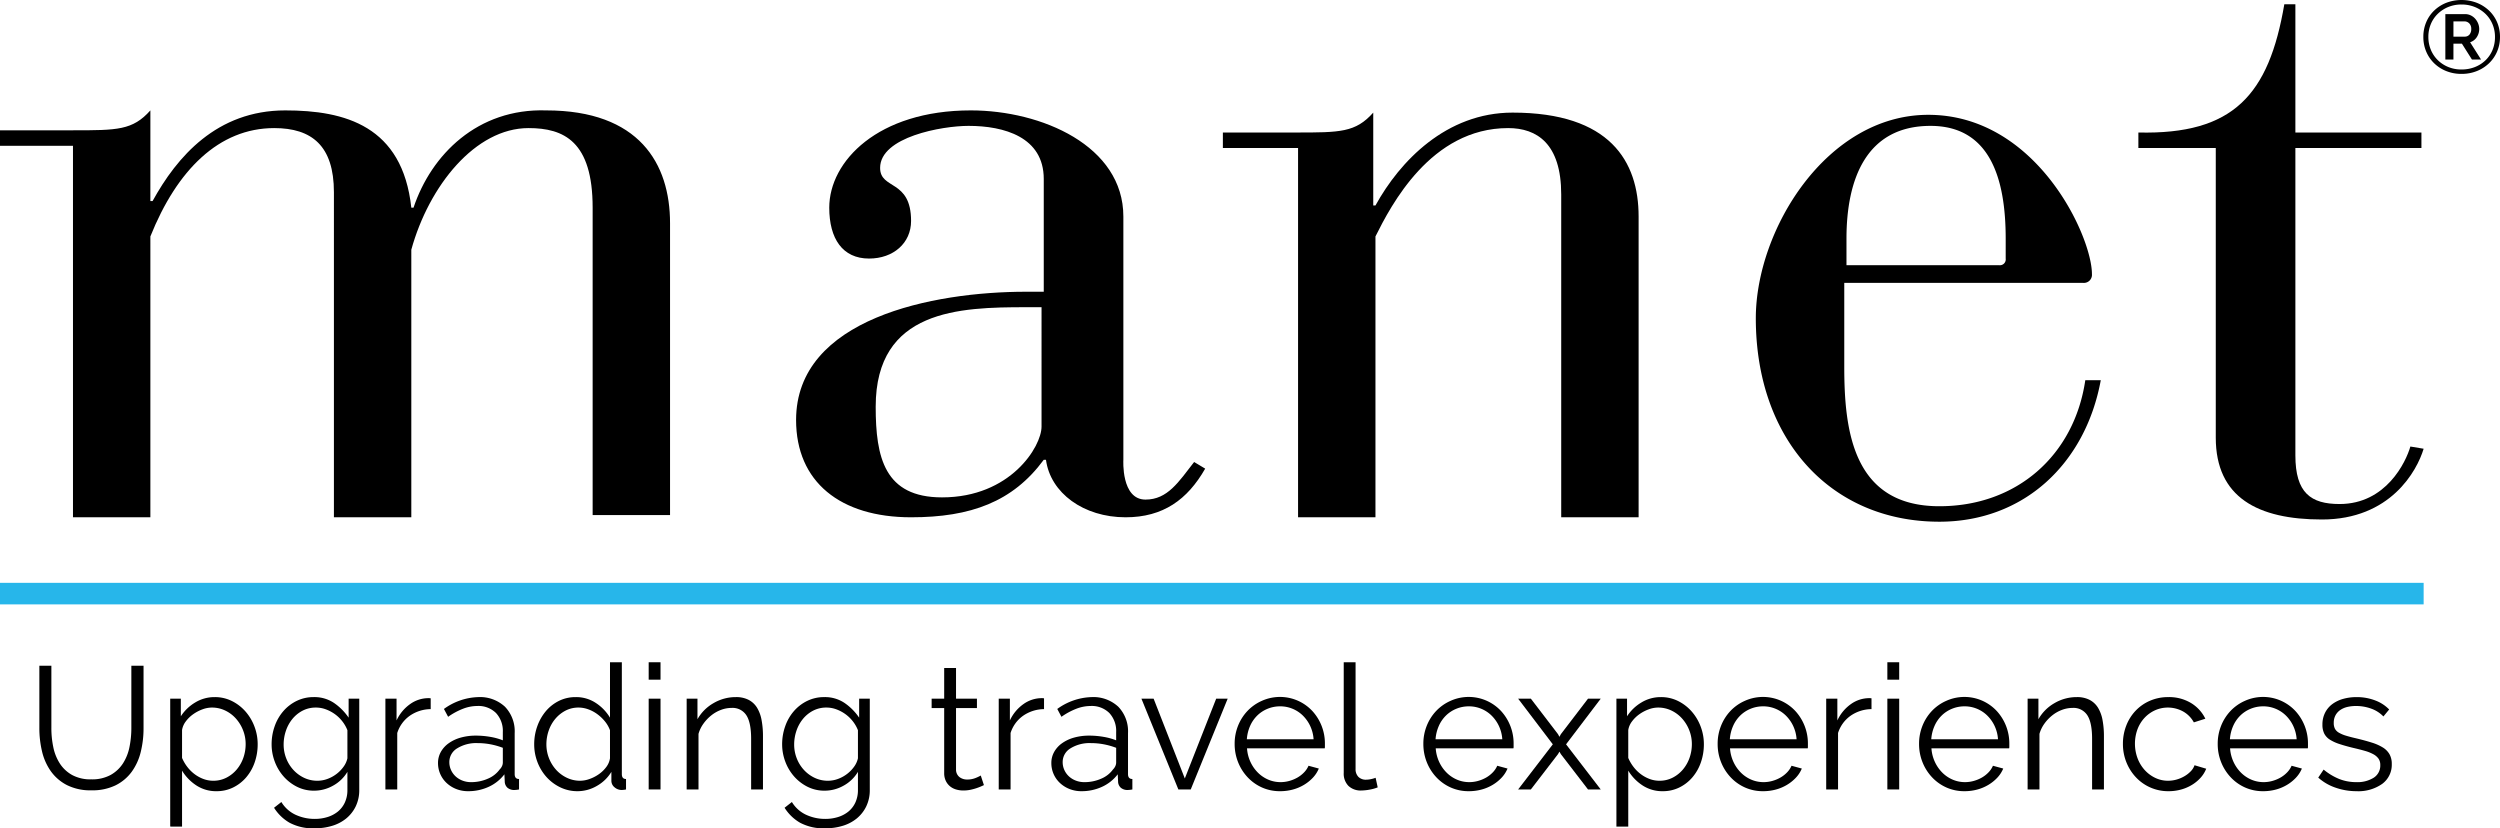 <svg xmlns="http://www.w3.org/2000/svg" id="Livello_1" data-name="Livello 1" width="602.606" height="199.658" viewBox="0 0 602.606 199.658"><path d="M22.001,187.857a9.308,9.308,0,0,0,4.683-1.071,8.468,8.468,0,0,0,2.982-2.814A11.426,11.426,0,0,0,31.22,180.002a23.073,23.073,0,0,0,.441-4.494V160.472h2.939v15.036a23.731,23.731,0,0,1-.672,5.733,13.616,13.616,0,0,1-2.163,4.767,10.696,10.696,0,0,1-3.885,3.276,12.757,12.757,0,0,1-5.838,1.218,12.559,12.559,0,0,1-5.943-1.281,10.846,10.846,0,0,1-3.885-3.381A13.699,13.699,0,0,1,10.116,181.052a24.211,24.211,0,0,1-.63-5.544V160.472h2.897v15.036a22.423,22.423,0,0,0,.462,4.578,11.496,11.496,0,0,0,1.575,3.948,8.385,8.385,0,0,0,2.961,2.771A9.242,9.242,0,0,0,22.001,187.857Z"></path><path d="M52.199,190.712a8.643,8.643,0,0,1-4.894-1.407,11.189,11.189,0,0,1-3.423-3.549v13.482H41.028V168.41h2.562v4.242a10.589,10.589,0,0,1,3.486-3.339,8.913,8.913,0,0,1,4.662-1.281,9.164,9.164,0,0,1,4.157.944,10.698,10.698,0,0,1,3.276,2.521,11.719,11.719,0,0,1,2.163,3.633,11.925,11.925,0,0,1,.777,4.242,13.219,13.219,0,0,1-.715,4.368,11.126,11.126,0,0,1-2.036,3.611,9.787,9.787,0,0,1-3.15,2.457A8.921,8.921,0,0,1,52.199,190.712Zm-.798-2.52a6.829,6.829,0,0,0,3.213-.757,7.991,7.991,0,0,0,2.478-1.994,8.973,8.973,0,0,0,1.575-2.814,9.885,9.885,0,0,0,.546-3.255,9.074,9.074,0,0,0-.63-3.36,9.291,9.291,0,0,0-1.722-2.813,8.194,8.194,0,0,0-2.583-1.933,7.35,7.35,0,0,0-3.213-.714,6.617,6.617,0,0,0-2.289.441,9.409,9.409,0,0,0-2.227,1.176,7.918,7.918,0,0,0-1.764,1.722,4.632,4.632,0,0,0-.903,2.079v6.721a10.008,10.008,0,0,0,1.281,2.184,9.031,9.031,0,0,0,1.764,1.743,8.458,8.458,0,0,0,2.121,1.155A6.735,6.735,0,0,0,51.402,188.193Z"></path><path d="M75.718,190.586a9.035,9.035,0,0,1-4.137-.945,10.668,10.668,0,0,1-3.234-2.499,11.449,11.449,0,0,1-2.121-3.569,11.756,11.756,0,0,1-.756-4.158,12.938,12.938,0,0,1,.735-4.347,11.169,11.169,0,0,1,2.079-3.634,10.154,10.154,0,0,1,3.213-2.478,9.213,9.213,0,0,1,4.137-.924,8.418,8.418,0,0,1,4.872,1.407,13.492,13.492,0,0,1,3.528,3.549v-4.578H86.596v21.966a8.954,8.954,0,0,1-.86,4.011,8.63,8.63,0,0,1-2.311,2.919,9.833,9.833,0,0,1-3.401,1.765,14.298,14.298,0,0,1-4.138.588,12.049,12.049,0,0,1-6.09-1.344,10.745,10.745,0,0,1-3.738-3.612l1.765-1.386a7.87,7.87,0,0,0,3.443,3.087,10.918,10.918,0,0,0,4.62.986,10.195,10.195,0,0,0,3.024-.44,7.47,7.47,0,0,0,2.499-1.302,6.148,6.148,0,0,0,1.701-2.185,7.108,7.108,0,0,0,.63-3.087v-4.326a9.113,9.113,0,0,1-3.444,3.318A9.261,9.261,0,0,1,75.718,190.586Zm.798-2.394a6.945,6.945,0,0,0,2.479-.462,8.309,8.309,0,0,0,2.205-1.239,8.123,8.123,0,0,0,1.659-1.743,5.391,5.391,0,0,0,.882-1.974V176.012a8.571,8.571,0,0,0-1.26-2.184,8.75,8.75,0,0,0-1.807-1.722,9.096,9.096,0,0,0-2.163-1.135A6.795,6.795,0,0,0,76.18,170.552a6.869,6.869,0,0,0-3.297.777,7.888,7.888,0,0,0-2.457,2.037,9.076,9.076,0,0,0-1.533,2.855,10.305,10.305,0,0,0-.524,3.234,9.074,9.074,0,0,0,.63,3.36,8.803,8.803,0,0,0,1.743,2.793,8.357,8.357,0,0,0,2.583,1.89A7.386,7.386,0,0,0,76.516,188.193Z"></path><path d="M103.817,170.93a8.981,8.981,0,0,0-5.04,1.597,8.043,8.043,0,0,0-3.024,4.157v13.608H92.897V168.41h2.688v5.25a9.953,9.953,0,0,1,3.276-3.948,7.594,7.594,0,0,1,4.41-1.428,2.941,2.941,0,0,1,.546.042Z"></path><path d="M112.847,190.712a7.718,7.718,0,0,1-2.877-.525,7.244,7.244,0,0,1-2.311-1.448,6.525,6.525,0,0,1-2.079-4.83,5.388,5.388,0,0,1,.672-2.646,6.407,6.407,0,0,1,1.891-2.1,9.253,9.253,0,0,1,2.897-1.365,13.376,13.376,0,0,1,3.696-.482,20.172,20.172,0,0,1,3.402.294,14.76,14.76,0,0,1,3.065.84V176.474a6.351,6.351,0,0,0-1.638-4.599,6.003,6.003,0,0,0-4.536-1.701,9.659,9.659,0,0,0-3.444.672,16.611,16.611,0,0,0-3.569,1.933l-1.008-1.891a14.777,14.777,0,0,1,8.231-2.855,8.836,8.836,0,0,1,6.468,2.31,8.54,8.54,0,0,1,2.353,6.384V186.596q0,1.176,1.05,1.177v2.52a6.816,6.816,0,0,1-1.092.126,2.456,2.456,0,0,1-1.701-.546,2.052,2.052,0,0,1-.651-1.512l-.084-1.723a9.918,9.918,0,0,1-3.801,3.024A11.705,11.705,0,0,1,112.847,190.712Zm.672-2.184a9.882,9.882,0,0,0,4.095-.84,6.697,6.697,0,0,0,2.835-2.227,2.619,2.619,0,0,0,.567-.819,2.088,2.088,0,0,0,.188-.818v-3.57a17.617,17.617,0,0,0-2.961-.84,16.639,16.639,0,0,0-3.129-.294,8.706,8.706,0,0,0-4.914,1.26,3.831,3.831,0,0,0-1.89,3.318,4.536,4.536,0,0,0,.398,1.89,4.785,4.785,0,0,0,1.093,1.533,5.094,5.094,0,0,0,1.658,1.029A5.601,5.601,0,0,0,113.519,188.529Z"></path><path d="M139.222,190.712a9.413,9.413,0,0,1-4.199-.945,10.656,10.656,0,0,1-3.318-2.499,11.474,11.474,0,0,1-2.163-3.591,11.843,11.843,0,0,1-.777-4.263,12.741,12.741,0,0,1,.756-4.389,11.743,11.743,0,0,1,2.079-3.634,9.827,9.827,0,0,1,3.15-2.457,8.93,8.93,0,0,1,4.011-.902,8.555,8.555,0,0,1,4.914,1.449,10.973,10.973,0,0,1,3.36,3.507V159.632h2.855V186.596q0,1.176,1.009,1.177v2.52a5.438,5.438,0,0,1-1.009.126,2.617,2.617,0,0,1-1.764-.651,2.005,2.005,0,0,1-.756-1.574v-2.143a9.571,9.571,0,0,1-3.528,3.402A9.257,9.257,0,0,1,139.222,190.712Zm.63-2.52a6.821,6.821,0,0,0,2.247-.42,9.223,9.223,0,0,0,2.247-1.155,7.742,7.742,0,0,0,1.785-1.723,4.664,4.664,0,0,0,.903-2.12V176.012a7.537,7.537,0,0,0-1.218-2.121,9.842,9.842,0,0,0-1.827-1.742,8.591,8.591,0,0,0-2.205-1.177,6.858,6.858,0,0,0-2.311-.42,6.712,6.712,0,0,0-3.191.756,8.077,8.077,0,0,0-2.457,1.995,8.887,8.887,0,0,0-1.575,2.835,10.05,10.05,0,0,0-.546,3.276,9.176,9.176,0,0,0,2.352,6.153,8.327,8.327,0,0,0,2.583,1.91A7.334,7.334,0,0,0,139.852,188.193Z"></path><path d="M156.359,163.832v-4.2h2.855v4.2Zm0,26.46V168.41h2.855v21.882Z"></path><path d="M183.909,190.292H181.054V178.071q0-3.907-1.155-5.67a3.946,3.946,0,0,0-3.549-1.765,7.289,7.289,0,0,0-2.521.462,8.5,8.5,0,0,0-2.331,1.303,9.981,9.981,0,0,0-1.911,1.994,7.817,7.817,0,0,0-1.218,2.499v13.398h-2.855V168.41h2.604v4.956a10.275,10.275,0,0,1,3.843-3.864,10.544,10.544,0,0,1,5.439-1.47,6.451,6.451,0,0,1,3.065.672,5.231,5.231,0,0,1,2.017,1.89,8.728,8.728,0,0,1,1.092,2.982,20.963,20.963,0,0,1,.336,3.906Z"></path><path d="M198.777,190.586a9.035,9.035,0,0,1-4.137-.945,10.668,10.668,0,0,1-3.234-2.499,11.449,11.449,0,0,1-2.121-3.569,11.756,11.756,0,0,1-.756-4.158,12.938,12.938,0,0,1,.735-4.347,11.169,11.169,0,0,1,2.079-3.634,10.154,10.154,0,0,1,3.213-2.478,9.213,9.213,0,0,1,4.137-.924,8.418,8.418,0,0,1,4.872,1.407,13.492,13.492,0,0,1,3.528,3.549v-4.578h2.562v21.966a8.954,8.954,0,0,1-.86,4.011,8.63,8.63,0,0,1-2.311,2.919,9.833,9.833,0,0,1-3.401,1.765,14.298,14.298,0,0,1-4.138.588,12.049,12.049,0,0,1-6.09-1.344,10.745,10.745,0,0,1-3.738-3.612l1.765-1.386a7.87,7.87,0,0,0,3.443,3.087,10.918,10.918,0,0,0,4.62.986,10.195,10.195,0,0,0,3.024-.44,7.47,7.47,0,0,0,2.499-1.302,6.148,6.148,0,0,0,1.701-2.185,7.108,7.108,0,0,0,.63-3.087v-4.326a9.113,9.113,0,0,1-3.444,3.318A9.261,9.261,0,0,1,198.777,190.586Zm.798-2.394a6.945,6.945,0,0,0,2.479-.462,8.309,8.309,0,0,0,2.205-1.239,8.124,8.124,0,0,0,1.659-1.743,5.392,5.392,0,0,0,.882-1.974V176.012a8.571,8.571,0,0,0-1.26-2.184,8.751,8.751,0,0,0-1.807-1.722,9.097,9.097,0,0,0-2.163-1.135,6.795,6.795,0,0,0-2.331-.42,6.869,6.869,0,0,0-3.297.777,7.888,7.888,0,0,0-2.457,2.037,9.076,9.076,0,0,0-1.533,2.855,10.305,10.305,0,0,0-.524,3.234,9.074,9.074,0,0,0,.63,3.36,8.803,8.803,0,0,0,1.743,2.793,8.356,8.356,0,0,0,2.583,1.89A7.386,7.386,0,0,0,199.574,188.193Z"></path><path d="M237.165,189.242c-.168.084-.414.196-.735.336q-.483.211-1.113.42a12.775,12.775,0,0,1-1.428.378,8.185,8.185,0,0,1-1.68.168,6.113,6.113,0,0,1-1.765-.252,4.097,4.097,0,0,1-1.47-.777,3.816,3.816,0,0,1-1.008-1.322,4.275,4.275,0,0,1-.378-1.849V170.678h-3.024v-2.268h3.024v-7.393h2.855v7.393h5.04V170.678h-5.04v14.868a2.265,2.265,0,0,0,.861,1.785,2.95,2.95,0,0,0,1.785.567,5.354,5.354,0,0,0,2.142-.399,9.298,9.298,0,0,0,1.176-.567Z"></path><path d="M251.655,170.93a8.981,8.981,0,0,0-5.04,1.597,8.043,8.043,0,0,0-3.024,4.157v13.608h-2.855V168.41h2.688v5.25a9.953,9.953,0,0,1,3.276-3.948,7.594,7.594,0,0,1,4.41-1.428,2.941,2.941,0,0,1,.546.042Z"></path><path d="M260.686,190.712a7.718,7.718,0,0,1-2.877-.525,7.244,7.244,0,0,1-2.311-1.448,6.525,6.525,0,0,1-2.079-4.83,5.388,5.388,0,0,1,.672-2.646,6.407,6.407,0,0,1,1.891-2.1,9.253,9.253,0,0,1,2.897-1.365,13.376,13.376,0,0,1,3.696-.482,20.172,20.172,0,0,1,3.402.294,14.759,14.759,0,0,1,3.065.84V176.474a6.351,6.351,0,0,0-1.638-4.599,6.003,6.003,0,0,0-4.536-1.701,9.659,9.659,0,0,0-3.444.672,16.612,16.612,0,0,0-3.569,1.933l-1.008-1.891a14.777,14.777,0,0,1,8.231-2.855,8.836,8.836,0,0,1,6.468,2.31,8.54,8.54,0,0,1,2.353,6.384V186.596q0,1.176,1.05,1.177v2.52a6.815,6.815,0,0,1-1.092.126,2.456,2.456,0,0,1-1.701-.546,2.052,2.052,0,0,1-.651-1.512l-.084-1.723a9.917,9.917,0,0,1-3.801,3.024A11.705,11.705,0,0,1,260.686,190.712Zm.672-2.184a9.882,9.882,0,0,0,4.095-.84,6.697,6.697,0,0,0,2.835-2.227,2.619,2.619,0,0,0,.567-.819,2.088,2.088,0,0,0,.188-.818v-3.57a17.616,17.616,0,0,0-2.961-.84,16.639,16.639,0,0,0-3.129-.294,8.706,8.706,0,0,0-4.914,1.26,3.831,3.831,0,0,0-1.89,3.318,4.536,4.536,0,0,0,.398,1.89,4.785,4.785,0,0,0,1.093,1.533,5.094,5.094,0,0,0,1.658,1.029A5.601,5.601,0,0,0,261.358,188.529Z"></path><path d="M284.037,190.292l-8.904-21.882h2.94l7.518,19.235,7.561-19.235h2.771l-8.904,21.882Z"></path><path d="M308.565,190.712a10.511,10.511,0,0,1-4.389-.903,10.744,10.744,0,0,1-3.465-2.478,11.493,11.493,0,0,1-2.289-3.633,11.818,11.818,0,0,1-.819-4.41,11.544,11.544,0,0,1,.819-4.347,11.254,11.254,0,0,1,2.268-3.57,10.786,10.786,0,0,1,3.466-2.437,10.653,10.653,0,0,1,12.18,2.457,11.539,11.539,0,0,1,3.023,7.854v.672a1.674,1.674,0,0,1-.042.462H300.585a9.188,9.188,0,0,0,.819,3.255,8.925,8.925,0,0,0,1.784,2.583,7.978,7.978,0,0,0,2.499,1.701,7.474,7.474,0,0,0,3.003.609,7.75,7.75,0,0,0,2.101-.294,8.473,8.473,0,0,0,1.932-.799,7.165,7.165,0,0,0,1.596-1.238,5.317,5.317,0,0,0,1.093-1.617l2.478.672a7.274,7.274,0,0,1-1.428,2.205,9.935,9.935,0,0,1-2.143,1.722,10.502,10.502,0,0,1-2.688,1.135A11.672,11.672,0,0,1,308.565,190.712Zm8.064-12.516a8.833,8.833,0,0,0-.819-3.213,8.738,8.738,0,0,0-1.764-2.499,7.805,7.805,0,0,0-2.479-1.639,7.712,7.712,0,0,0-3.003-.588,7.864,7.864,0,0,0-3.023.588,7.746,7.746,0,0,0-2.499,1.639,8.05,8.05,0,0,0-1.722,2.52,9.529,9.529,0,0,0-.777,3.192Z"></path><path d="M323.895,159.632h2.855v25.704a2.628,2.628,0,0,0,.672,1.911,2.512,2.512,0,0,0,1.891.693,5.681,5.681,0,0,0,1.092-.126,7.155,7.155,0,0,0,1.176-.337l.504,2.311a9.365,9.365,0,0,1-1.953.546,11.417,11.417,0,0,1-1.995.21,4.242,4.242,0,0,1-3.107-1.113,4.185,4.185,0,0,1-1.134-3.129Z"></path><path d="M354.051,190.712a10.511,10.511,0,0,1-4.389-.903,10.744,10.744,0,0,1-3.465-2.478,11.493,11.493,0,0,1-2.289-3.633,11.818,11.818,0,0,1-.819-4.41,11.544,11.544,0,0,1,.819-4.347,11.254,11.254,0,0,1,2.268-3.57,10.785,10.785,0,0,1,3.466-2.437,10.653,10.653,0,0,1,12.18,2.457,11.539,11.539,0,0,1,3.023,7.854v.672a1.674,1.674,0,0,1-.042.462H346.072a9.188,9.188,0,0,0,.819,3.255,8.925,8.925,0,0,0,1.784,2.583,7.978,7.978,0,0,0,2.499,1.701,7.474,7.474,0,0,0,3.003.609,7.75,7.75,0,0,0,2.101-.294,8.473,8.473,0,0,0,1.932-.799,7.165,7.165,0,0,0,1.596-1.238,5.317,5.317,0,0,0,1.093-1.617l2.478.672a7.274,7.274,0,0,1-1.428,2.205A9.936,9.936,0,0,1,359.805,189.179a10.502,10.502,0,0,1-2.688,1.135A11.672,11.672,0,0,1,354.051,190.712Zm8.064-12.516a8.833,8.833,0,0,0-.819-3.213,8.737,8.737,0,0,0-1.764-2.499A7.805,7.805,0,0,0,357.054,170.846a7.712,7.712,0,0,0-3.003-.588,7.864,7.864,0,0,0-3.023.588,7.746,7.746,0,0,0-2.499,1.639,8.05,8.05,0,0,0-1.722,2.52,9.529,9.529,0,0,0-.777,3.192Z"></path><path d="M369.002,168.41l6.552,8.567.336.631.336-.631,6.552-8.567H385.844l-8.358,11.004,8.358,10.878h-3.066l-6.552-8.526-.336-.588-.336.588-6.552,8.526h-3.066l8.358-10.878-8.358-11.004Z"></path><path d="M400.796,190.712a8.643,8.643,0,0,1-4.894-1.407,11.189,11.189,0,0,1-3.423-3.549v13.482h-2.855V168.41h2.562v4.242a10.589,10.589,0,0,1,3.486-3.339,8.913,8.913,0,0,1,4.662-1.281,9.164,9.164,0,0,1,4.157.944,10.698,10.698,0,0,1,3.276,2.521,11.719,11.719,0,0,1,2.163,3.633,11.925,11.925,0,0,1,.777,4.242,13.219,13.219,0,0,1-.715,4.368,11.126,11.126,0,0,1-2.036,3.611,9.787,9.787,0,0,1-3.15,2.457A8.921,8.921,0,0,1,400.796,190.712Zm-.798-2.52a6.829,6.829,0,0,0,3.213-.757,7.991,7.991,0,0,0,2.478-1.994,8.973,8.973,0,0,0,1.575-2.814,9.885,9.885,0,0,0,.546-3.255A9.074,9.074,0,0,0,407.18,176.012a9.291,9.291,0,0,0-1.722-2.813,8.194,8.194,0,0,0-2.583-1.933,7.35,7.35,0,0,0-3.213-.714,6.617,6.617,0,0,0-2.289.441,9.409,9.409,0,0,0-2.227,1.176,7.918,7.918,0,0,0-1.764,1.722,4.632,4.632,0,0,0-.903,2.079v6.721a10.008,10.008,0,0,0,1.281,2.184,9.031,9.031,0,0,0,1.764,1.743,8.458,8.458,0,0,0,2.121,1.155A6.735,6.735,0,0,0,399.998,188.193Z"></path><path d="M424.988,190.712a10.511,10.511,0,0,1-4.389-.903,10.744,10.744,0,0,1-3.465-2.478,11.493,11.493,0,0,1-2.289-3.633,11.818,11.818,0,0,1-.819-4.41,11.544,11.544,0,0,1,.819-4.347,11.254,11.254,0,0,1,2.268-3.57,10.786,10.786,0,0,1,3.466-2.437,10.653,10.653,0,0,1,12.18,2.457,11.539,11.539,0,0,1,3.023,7.854v.672a1.674,1.674,0,0,1-.042.462H417.008a9.188,9.188,0,0,0,.819,3.255,8.925,8.925,0,0,0,1.784,2.583,7.978,7.978,0,0,0,2.499,1.701,7.474,7.474,0,0,0,3.003.609,7.75,7.75,0,0,0,2.101-.294,8.473,8.473,0,0,0,1.932-.799,7.165,7.165,0,0,0,1.596-1.238,5.317,5.317,0,0,0,1.093-1.617l2.478.672a7.274,7.274,0,0,1-1.428,2.205,9.935,9.935,0,0,1-2.143,1.722,10.502,10.502,0,0,1-2.688,1.135A11.672,11.672,0,0,1,424.988,190.712Zm8.064-12.516a8.833,8.833,0,0,0-.819-3.213,8.738,8.738,0,0,0-1.764-2.499,7.806,7.806,0,0,0-2.479-1.639,7.712,7.712,0,0,0-3.003-.588,7.864,7.864,0,0,0-3.023.588,7.746,7.746,0,0,0-2.499,1.639,8.05,8.05,0,0,0-1.722,2.52,9.529,9.529,0,0,0-.777,3.192Z"></path><path d="M451.111,170.93a8.981,8.981,0,0,0-5.04,1.597,8.043,8.043,0,0,0-3.024,4.157v13.608H440.191V168.41h2.688v5.25a9.953,9.953,0,0,1,3.276-3.948,7.594,7.594,0,0,1,4.41-1.428,2.941,2.941,0,0,1,.546.042Z"></path><path d="M454.933,163.832v-4.2h2.855v4.2Zm0,26.46V168.41h2.855v21.882Z"></path><path d="M473.538,190.712a10.511,10.511,0,0,1-4.389-.903,10.744,10.744,0,0,1-3.465-2.478,11.493,11.493,0,0,1-2.289-3.633,11.819,11.819,0,0,1-.819-4.41,11.545,11.545,0,0,1,.819-4.347,11.254,11.254,0,0,1,2.268-3.57,10.786,10.786,0,0,1,3.466-2.437,10.653,10.653,0,0,1,12.18,2.457,11.539,11.539,0,0,1,3.023,7.854v.672a1.673,1.673,0,0,1-.042.462H465.559a9.188,9.188,0,0,0,.819,3.255,8.925,8.925,0,0,0,1.784,2.583,7.977,7.977,0,0,0,2.499,1.701,7.474,7.474,0,0,0,3.003.609,7.75,7.75,0,0,0,2.101-.294,8.473,8.473,0,0,0,1.932-.799,7.165,7.165,0,0,0,1.596-1.238,5.317,5.317,0,0,0,1.093-1.617l2.478.672a7.274,7.274,0,0,1-1.428,2.205,9.936,9.936,0,0,1-2.143,1.722,10.502,10.502,0,0,1-2.688,1.135A11.672,11.672,0,0,1,473.538,190.712Zm8.064-12.516a8.833,8.833,0,0,0-.819-3.213,8.738,8.738,0,0,0-1.764-2.499,7.806,7.806,0,0,0-2.479-1.639,7.712,7.712,0,0,0-3.003-.588,7.864,7.864,0,0,0-3.023.588,7.746,7.746,0,0,0-2.499,1.639,8.05,8.05,0,0,0-1.722,2.52,9.529,9.529,0,0,0-.777,3.192Z"></path><path d="M507.137,190.292h-2.855V178.071q0-3.907-1.155-5.67a3.946,3.946,0,0,0-3.549-1.765,7.288,7.288,0,0,0-2.521.462,8.5,8.5,0,0,0-2.331,1.303,9.981,9.981,0,0,0-1.911,1.994,7.817,7.817,0,0,0-1.218,2.499v13.398h-2.855V168.41H491.345v4.956a10.275,10.275,0,0,1,3.843-3.864,10.544,10.544,0,0,1,5.439-1.47,6.451,6.451,0,0,1,3.065.672,5.231,5.231,0,0,1,2.017,1.89,8.728,8.728,0,0,1,1.092,2.982,20.963,20.963,0,0,1,.336,3.906Z"></path><path d="M511.715,179.288a11.971,11.971,0,0,1,.798-4.368,10.928,10.928,0,0,1,2.247-3.591,10.508,10.508,0,0,1,3.466-2.415,10.985,10.985,0,0,1,4.451-.882,10.204,10.204,0,0,1,5.418,1.407,9.032,9.032,0,0,1,3.486,3.801l-2.771.882a6.658,6.658,0,0,0-2.583-2.625,7.62,7.62,0,0,0-6.805-.273,7.99,7.99,0,0,0-2.52,1.827,8.417,8.417,0,0,0-1.681,2.751,10.125,10.125,0,0,0,.021,6.973,8.893,8.893,0,0,0,1.722,2.835,8.206,8.206,0,0,0,2.541,1.89,7.066,7.066,0,0,0,3.087.693,7.562,7.562,0,0,0,2.079-.294,8.01,8.01,0,0,0,1.911-.819,6.855,6.855,0,0,0,1.512-1.197,3.876,3.876,0,0,0,.883-1.428l2.813.84a7.161,7.161,0,0,1-1.344,2.163,9.247,9.247,0,0,1-2.079,1.722,10.205,10.205,0,0,1-2.646,1.135,11.272,11.272,0,0,1-3.003.398,10.633,10.633,0,0,1-7.896-3.381,11.493,11.493,0,0,1-2.289-3.633A11.818,11.818,0,0,1,511.715,179.288Z"></path><path d="M545.525,190.712a10.511,10.511,0,0,1-4.389-.903,10.744,10.744,0,0,1-3.465-2.478,11.493,11.493,0,0,1-2.289-3.633,11.818,11.818,0,0,1-.819-4.41,11.544,11.544,0,0,1,.819-4.347,11.254,11.254,0,0,1,2.268-3.57,10.786,10.786,0,0,1,3.466-2.437,10.653,10.653,0,0,1,12.18,2.457,11.539,11.539,0,0,1,3.023,7.854v.672a1.674,1.674,0,0,1-.042.462H537.545a9.188,9.188,0,0,0,.819,3.255,8.925,8.925,0,0,0,1.784,2.583,7.978,7.978,0,0,0,2.499,1.701,7.474,7.474,0,0,0,3.003.609,7.75,7.75,0,0,0,2.101-.294,8.473,8.473,0,0,0,1.932-.799,7.165,7.165,0,0,0,1.596-1.238,5.317,5.317,0,0,0,1.093-1.617l2.478.672a7.274,7.274,0,0,1-1.428,2.205,9.935,9.935,0,0,1-2.143,1.722,10.502,10.502,0,0,1-2.688,1.135A11.672,11.672,0,0,1,545.525,190.712Zm8.064-12.516a8.833,8.833,0,0,0-.819-3.213,8.738,8.738,0,0,0-1.764-2.499,7.806,7.806,0,0,0-2.479-1.639,7.712,7.712,0,0,0-3.003-.588,7.864,7.864,0,0,0-3.023.588,7.746,7.746,0,0,0-2.499,1.639,8.05,8.05,0,0,0-1.722,2.52,9.529,9.529,0,0,0-.777,3.192Z"></path><path d="M567.994,190.712a15.24,15.24,0,0,1-4.998-.84,11.998,11.998,0,0,1-4.2-2.437l1.302-1.932a14.275,14.275,0,0,0,3.76,2.269,11.028,11.028,0,0,0,4.095.756,7.393,7.393,0,0,0,4.221-1.071,3.466,3.466,0,0,0,1.575-3.045,2.647,2.647,0,0,0-.42-1.533,3.656,3.656,0,0,0-1.239-1.071,9.72,9.72,0,0,0-2.058-.818q-1.239-.357-2.877-.735-1.89-.461-3.276-.924a9.973,9.973,0,0,1-2.289-1.05,3.778,3.778,0,0,1-1.344-1.449,4.719,4.719,0,0,1-.441-2.163,6.222,6.222,0,0,1,.651-2.898,5.9,5.9,0,0,1,1.764-2.078,8.005,8.005,0,0,1,2.604-1.239,11.668,11.668,0,0,1,3.171-.42,12.286,12.286,0,0,1,4.578.818,9.068,9.068,0,0,1,3.317,2.163l-1.386,1.681a7.678,7.678,0,0,0-2.961-1.891,10.608,10.608,0,0,0-3.633-.63,8.998,8.998,0,0,0-2.1.231,5.052,5.052,0,0,0-1.701.734,3.617,3.617,0,0,0-1.155,1.281,3.787,3.787,0,0,0-.42,1.827,3.001,3.001,0,0,0,.294,1.428,2.498,2.498,0,0,0,.966.945,7.812,7.812,0,0,0,1.701.714q1.028.315,2.499.651,2.099.504,3.696,1.008a11.645,11.645,0,0,1,2.667,1.176,4.642,4.642,0,0,1,1.617,1.638,4.725,4.725,0,0,1,.546,2.353,5.705,5.705,0,0,1-2.311,4.788A9.995,9.995,0,0,1,567.994,190.712Z"></path><path d="M17.59,124.155V35.139H0V31.408H17.59c10.661,0,14.392,0,18.656-4.797V48.465H36.779c5.863-10.661,15.458-21.854,31.982-21.854,14.392,0,28.251,3.731,30.383,23.453h.533c4.264-12.793,15.458-23.986,31.982-23.453,22.387,0,29.85,12.793,29.85,27.185v70.36h-18.656v-74.091c0-15.991-6.929-19.189-15.458-19.189-12.793,0-23.986,13.859-28.251,29.317V124.688h-18.656V46.333c0-11.194-5.33-15.458-14.392-15.458-13.326,0-23.453,10.128-29.85,26.118V124.688H17.59Z"></path><path d="M276.109,120.423c5.33,0,7.995-4.264,11.727-9.061l2.665,1.599c-4.264,7.462-10.128,11.727-19.189,11.727-10.128,0-18.123-5.863-19.189-13.859h-.533c-7.462,10.128-17.59,13.859-31.982,13.859-17.057,0-27.717-8.528-27.717-23.453,0-24.519,33.048-30.916,55.435-30.916h4.264V43.134c0-10.128-9.595-12.793-18.123-12.793-6.396,0-21.321,2.665-21.321,10.128,0,5.33,7.462,2.665,7.462,12.793,0,5.33-4.264,9.061-10.128,9.061-6.396,0-9.595-4.797-9.595-12.26,0-11.194,11.727-23.453,34.114-23.453,17.057,0,36.779,8.528,36.779,25.585V110.829S270.201,120.423,276.109,120.423ZM247.325,74.05c-15.991,0-36.246.533-36.246,23.986,0,12.26,2.132,21.854,15.991,21.854,16.524,0,23.986-12.26,23.986-17.057V74.05Z"></path><path d="M312.355,35.672h-17.59V31.941h17.59c10.661,0,14.392,0,18.656-4.797v22.387h.533c5.863-10.661,17.057-22.387,33.048-22.387,23.453,0,30.383,11.727,30.383,25.052v72.492h-18.656V46.866c0-12.26-5.863-15.991-12.793-15.991-18.656,0-28.251,18.656-31.982,26.118v67.695H312.888V35.672Z"></path><path d="M444.546,88.442c0,15.458,2.132,33.581,22.92,33.581,18.656,0,32.515-12.26,35.18-30.383h3.731c-3.731,20.255-18.656,34.114-38.911,34.114-26.118,0-44.241-19.722-44.241-49.039,0-21.321,17.057-49.039,41.576-49.039,26.118,0,39.444,29.317,39.444,38.378a1.952,1.952,0,0,1-2.132,2.132H444.546Zm38.911-30.916c0-14.392-3.731-27.184-18.123-27.184-15.458,0-20.255,12.793-20.255,27.184v6.396h36.779a1.413,1.413,0,0,0,1.599-1.599Z"></path><path d="M534.628,35.672H515.439V31.941c22.92.533,31.449-9.061,35.18-30.916H553.284V31.941h30.383V35.672H553.284v74.091c0,9.061,3.731,11.727,10.661,11.727,11.194,0,15.991-10.128,17.057-13.859l3.198.533c-1.599,5.33-7.995,17.057-24.519,17.057-15.458,0-25.585-5.33-25.585-19.722V35.672Z"></path><rect x="0" y="140.487" width="584.2" height="5.196" style="fill:#27b6ea"></rect><path d="M593.331,17.811a9.699,9.699,0,0,1-3.676-.679,8.948,8.948,0,0,1-2.911-1.875,8.508,8.508,0,0,1-1.924-2.824,8.992,8.992,0,0,1-.69-3.552,8.935,8.935,0,0,1,.69-3.528A8.387,8.387,0,0,1,586.744,2.541,9.065,9.065,0,0,1,589.655.678a10.339,10.339,0,0,1,7.363,0A9.166,9.166,0,0,1,599.954,2.541a8.467,8.467,0,0,1,1.949,2.812,8.806,8.806,0,0,1,.703,3.528,8.862,8.862,0,0,1-.703,3.552,8.59,8.59,0,0,1-1.949,2.824,9.047,9.047,0,0,1-2.936,1.875A9.788,9.788,0,0,1,593.331,17.811Zm0-1.061a8.723,8.723,0,0,0,3.17-.567,7.805,7.805,0,0,0,2.565-1.604,7.351,7.351,0,0,0,1.715-2.479,8.062,8.062,0,0,0,.616-3.194,7.839,7.839,0,0,0-.604-3.084,7.432,7.432,0,0,0-1.689-2.479,8.012,8.012,0,0,0-2.565-1.653,8.418,8.418,0,0,0-3.207-.604,8.291,8.291,0,0,0-3.207.604,7.918,7.918,0,0,0-2.528,1.653,7.374,7.374,0,0,0-1.665,2.467,7.893,7.893,0,0,0-.593,3.071,8.047,8.047,0,0,0,.593,3.107,7.48,7.48,0,0,0,1.665,2.492,7.819,7.819,0,0,0,2.528,1.665A8.273,8.273,0,0,0,593.331,16.75ZM589.433,3.404h4.761a3.074,3.074,0,0,1,1.369.308,3.421,3.421,0,0,1,1.073.814,3.99,3.99,0,0,1,.703,1.147,3.537,3.537,0,0,1-.346,3.306,3.006,3.006,0,0,1-1.591,1.208l2.64,4.169h-2.196l-2.417-3.823h-2.048v3.823h-1.948Zm4.638,5.427a1.45,1.45,0,0,0,1.184-.506,2.04,2.04,0,0,0,.42-1.345,1.817,1.817,0,0,0-.481-1.344,1.622,1.622,0,0,0-1.196-.481h-2.615V8.831Z"></path></svg>